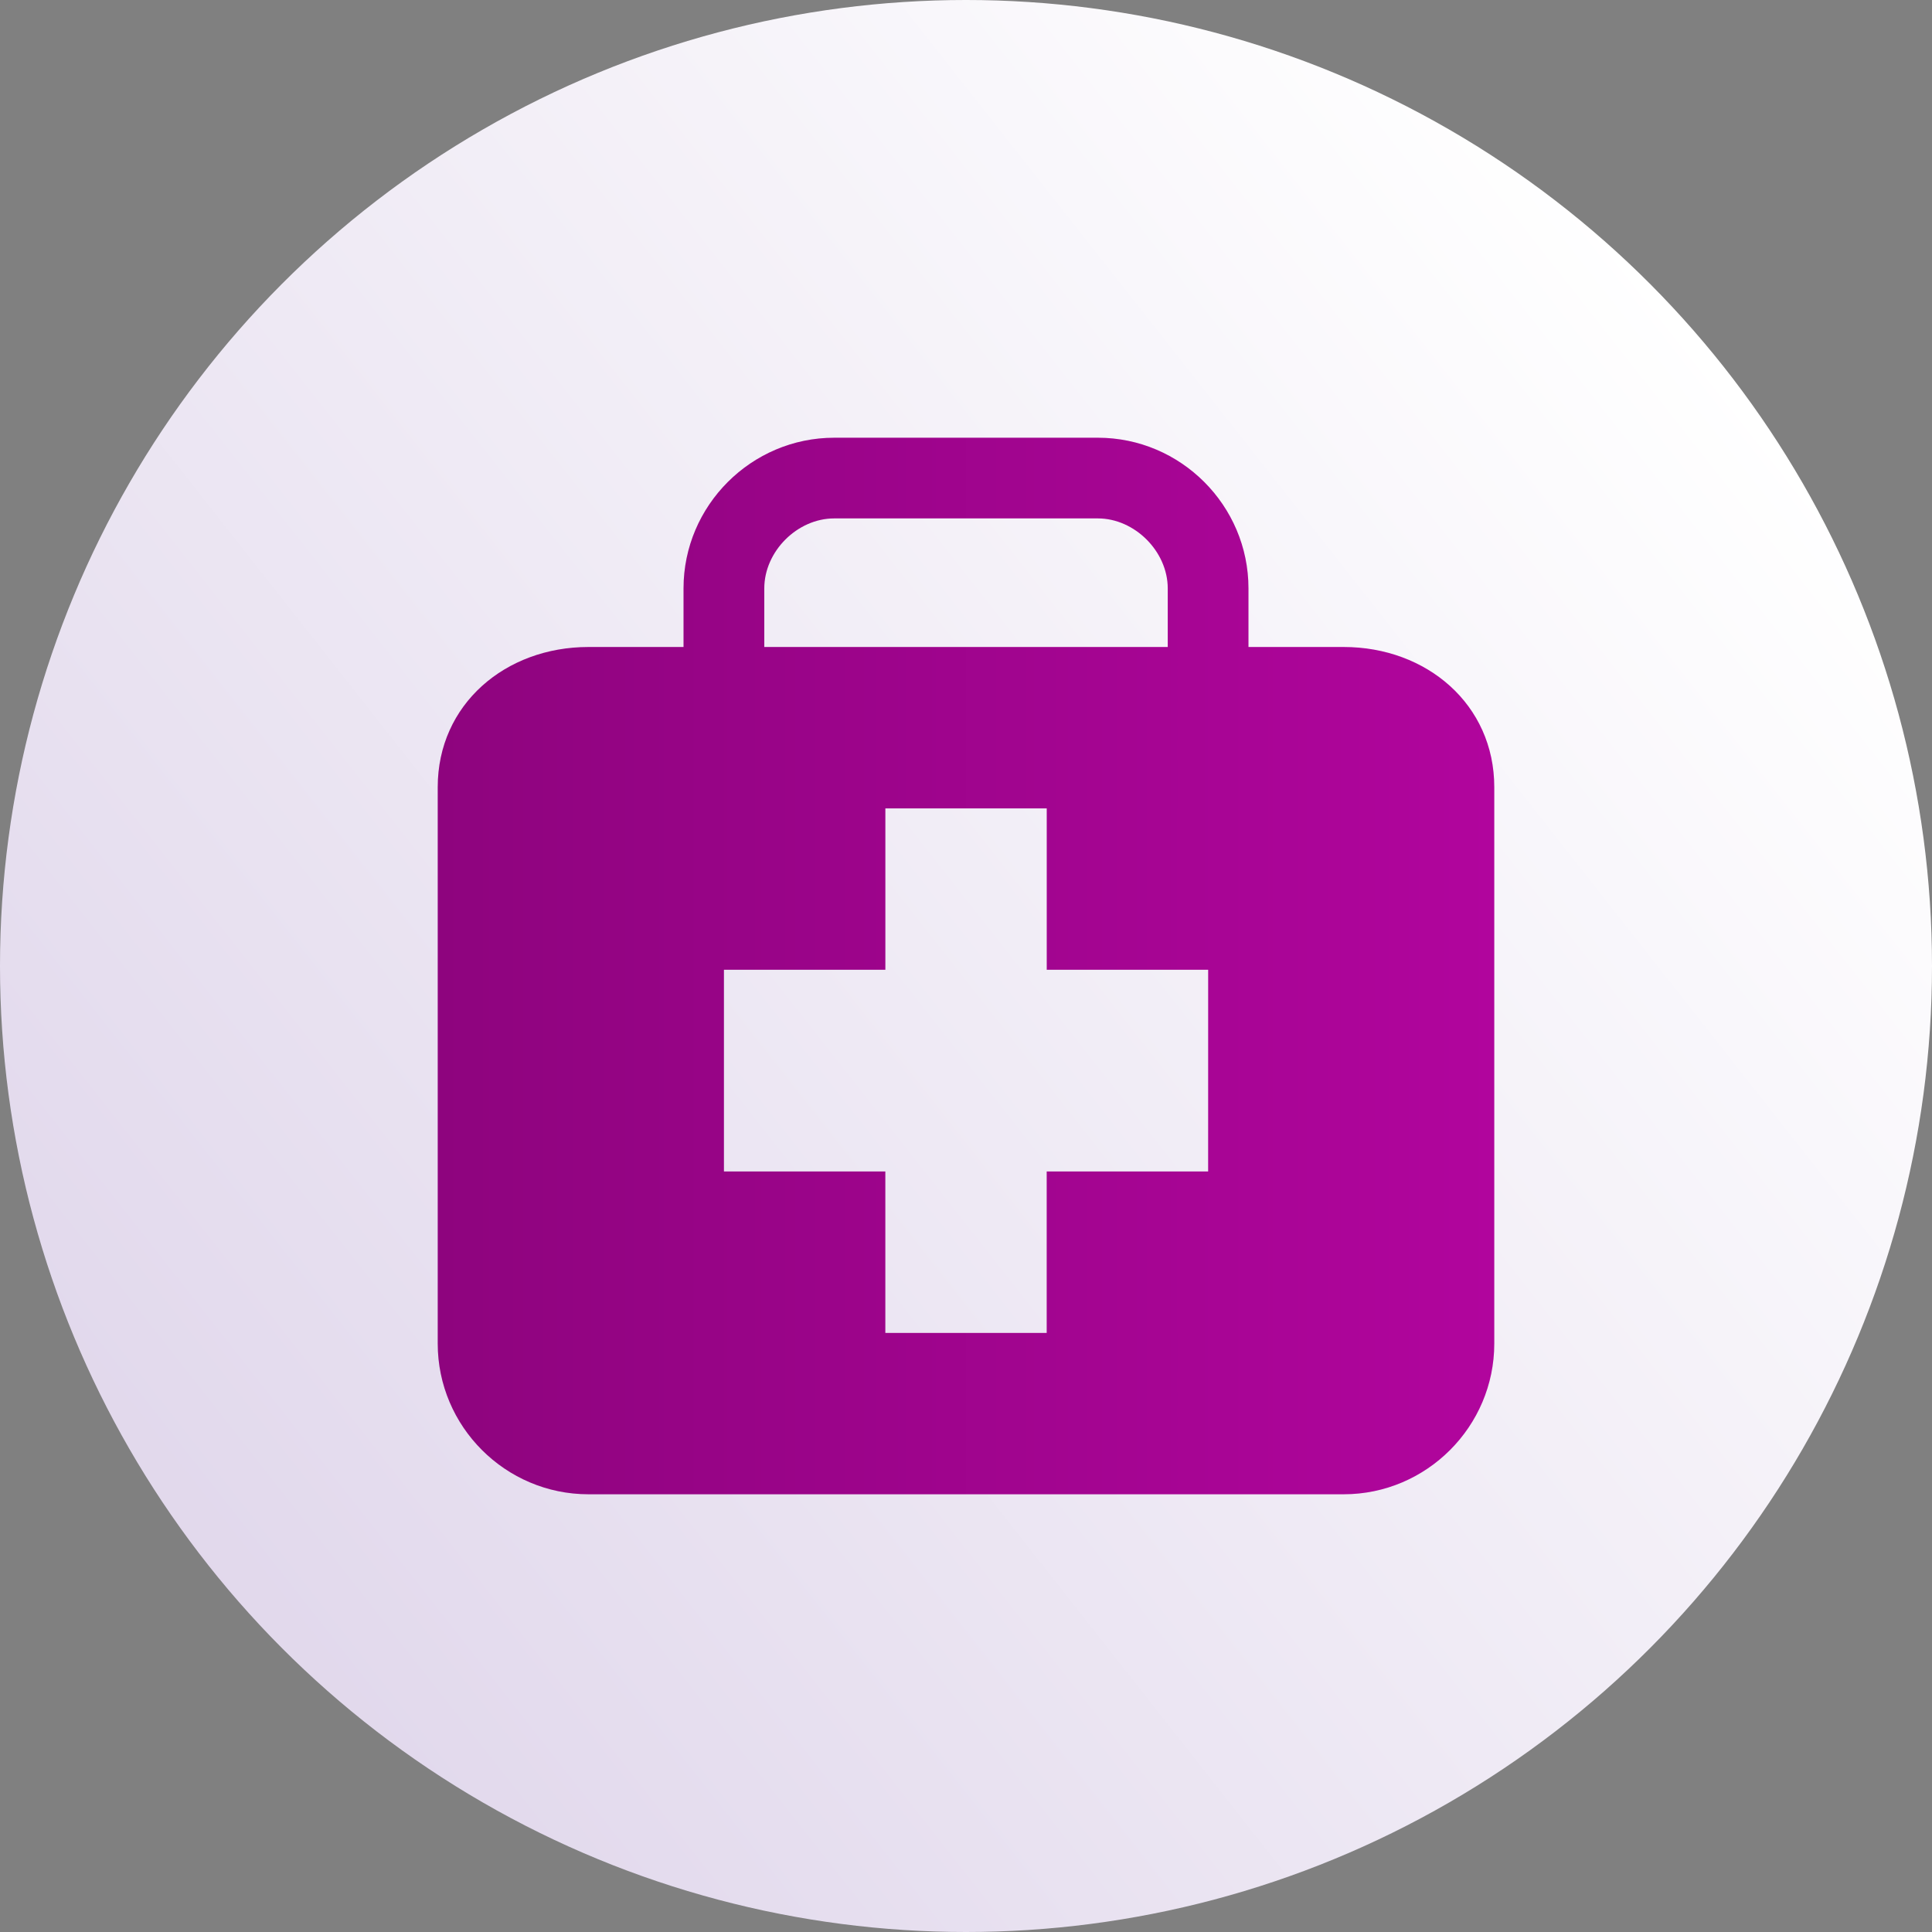 <svg width="128" height="128" viewBox="0 0 128 128" fill="none" xmlns="http://www.w3.org/2000/svg">
<rect x="0" y="0" width="128" height="128" fill="#808080" stroke="none"/>
<g clip-path="url(#clip0_107_4193)">
<circle cx="64" cy="64" r="64" fill="url(#paint0_linear_107_4193)"/>
<g clip-path="url(#clip1_107_4193)">
<path d="M89.024 42.865H82.715V38.983C82.715 33.488 78.225 29 72.736 29H55.271C49.785 29 45.285 33.488 45.285 38.983V42.865H38.986C33.485 42.865 29 46.664 29 52.153V89.019C29 94.508 33.485 99 38.986 99H89.024C94.512 99 99 94.51 99 89.019V52.153C99 46.664 94.512 42.865 89.024 42.865ZM50.636 38.983C50.636 36.53 52.822 34.346 55.271 34.346H72.736C75.175 34.346 77.366 36.532 77.366 38.983V42.865H50.636V38.983ZM80.042 77.614H69.346V88.31H58.656V77.614H47.963V64.248H58.658V53.56H69.349V64.248H80.044L80.042 77.614Z" fill="url(#paint1_linear_107_4193)"/>
</g>
</g>
<defs>
<linearGradient id="paint0_linear_107_4193" x1="-18.822" y1="129.169" x2="114.513" y2="24.256" gradientUnits="userSpaceOnUse">
<stop stop-color="#D8CCE6"/>
<stop offset="1" stop-color="white"/>
</linearGradient>
<linearGradient id="paint1_linear_107_4193" x1="29" y1="64" x2="99" y2="64" gradientUnits="userSpaceOnUse">
<stop stop-color="#8E047E"/>
<stop offset="1" stop-color="#B1059D"/>
</linearGradient>
<clipPath id="clip0_107_4193">
<rect width="128" height="128" fill="white"/>
</clipPath>
<clipPath id="clip1_107_4193">
<rect width="70" height="70" fill="white" transform="translate(29 29)"/>
</clipPath>
</defs>
</svg>
